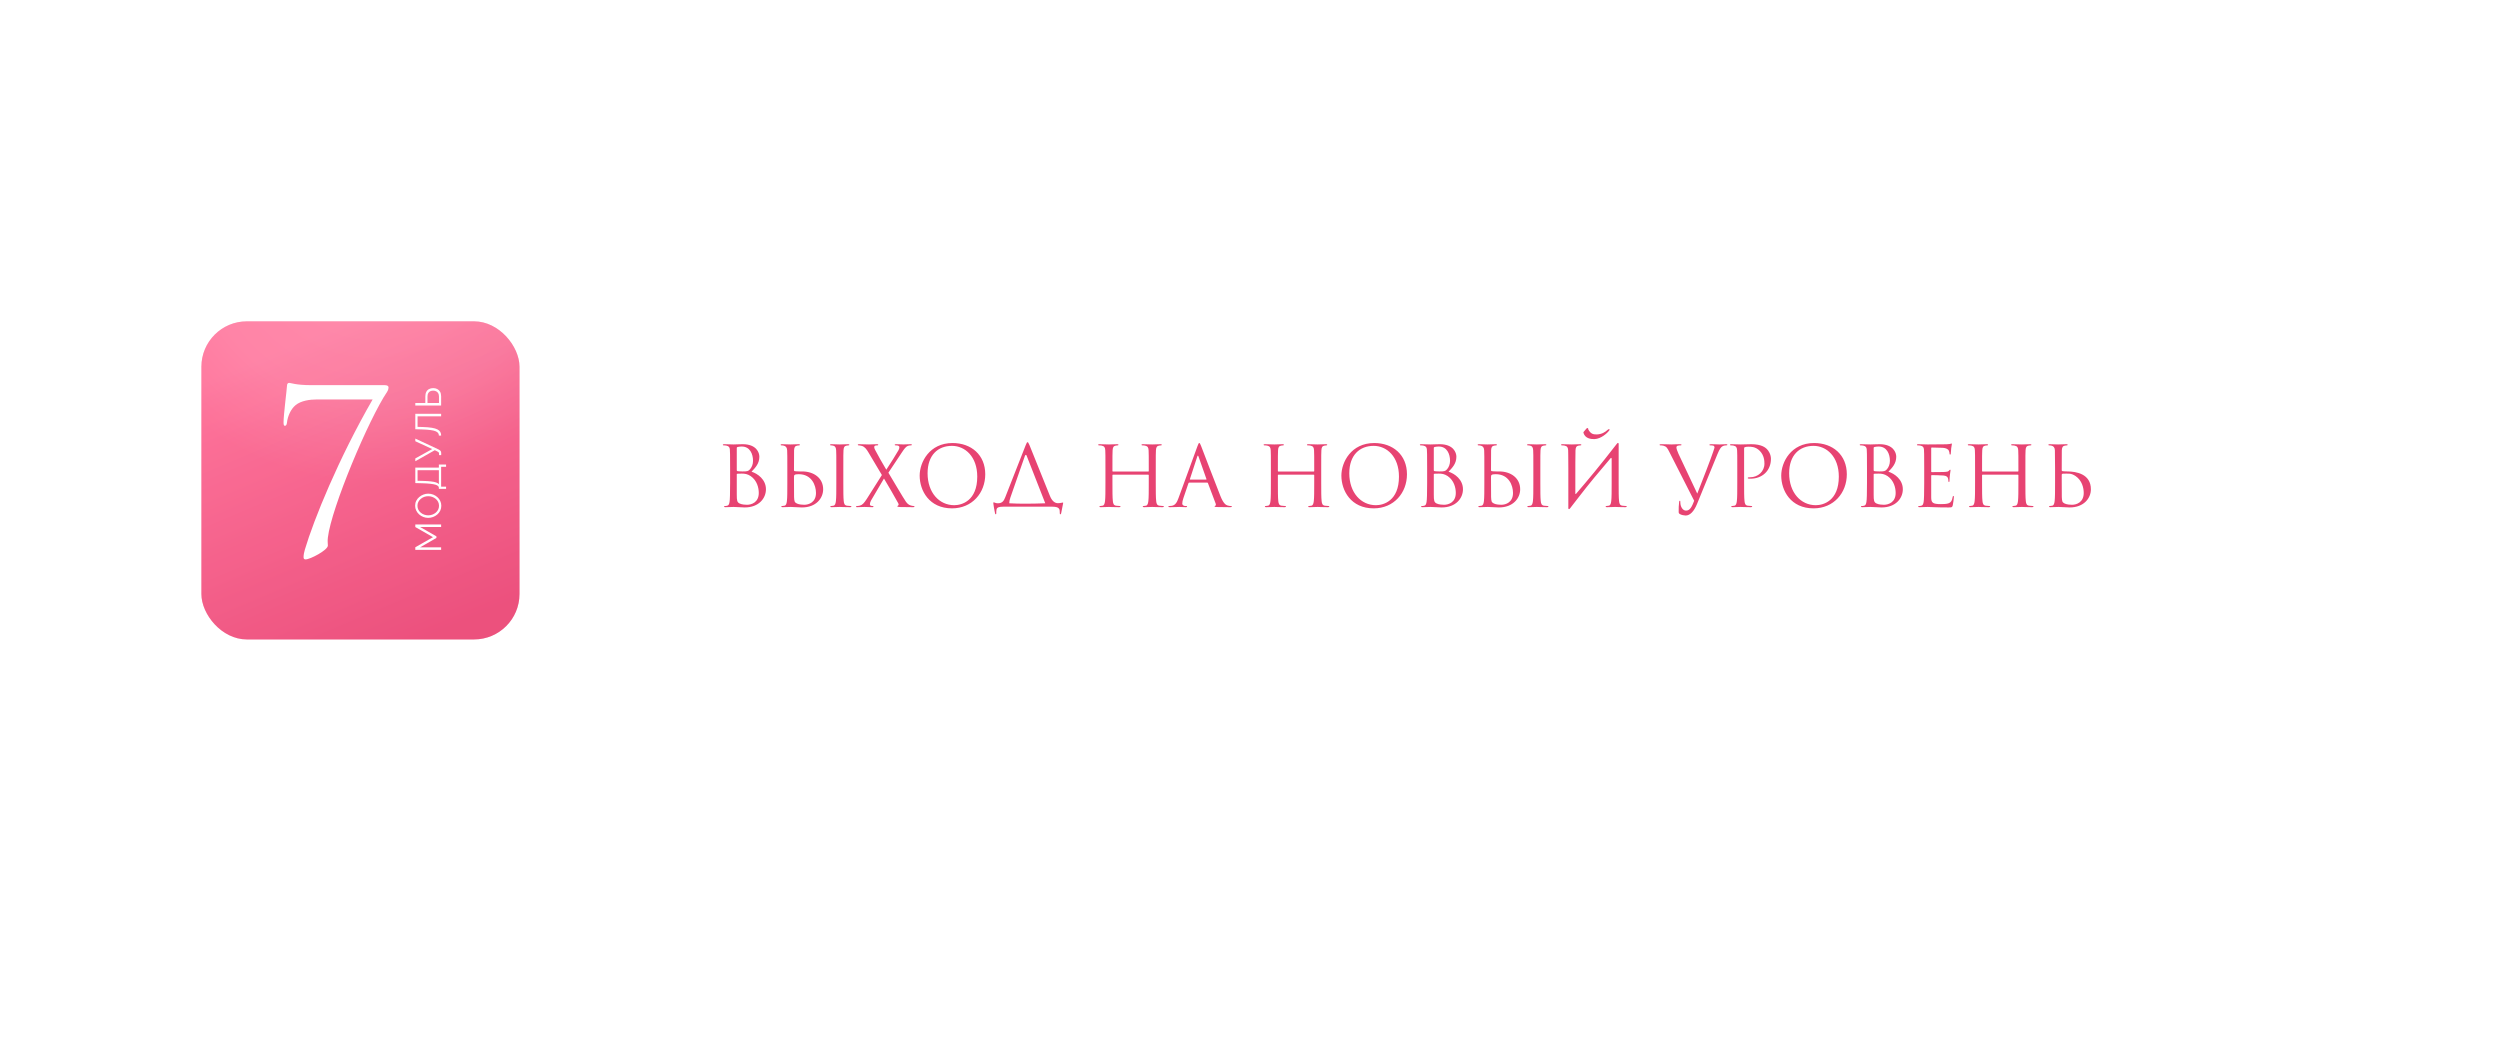 <?xml version="1.0" encoding="UTF-8"?> <svg xmlns="http://www.w3.org/2000/svg" width="360" height="152" viewBox="0 0 360 152" fill="none"> <g filter="url(#filter0_d_29_1852)"> <rect x="29" y="46" width="303" height="46" rx="6.544" fill="white"></rect> </g> <rect x="29" y="46.272" width="45.808" height="45.808" rx="6.544" fill="url(#paint0_linear_29_1852)"></rect> <rect x="29" y="46.272" width="45.808" height="45.808" rx="6.544" fill="url(#paint1_radial_29_1852)" fill-opacity="0.2"></rect> <path d="M44.759 55.46C42.632 55.46 41.847 55.133 41.65 55.133C41.454 55.133 41.323 55.264 41.323 55.591C41.323 55.918 40.832 59.746 40.832 60.794C40.832 61.153 40.865 61.317 41.029 61.317C41.192 61.317 41.29 61.153 41.323 60.859C41.421 59.943 41.879 58.896 42.566 58.34C43.352 57.685 44.66 57.522 45.609 57.522H53.658C48.718 66.094 45.184 74.83 43.908 79.117C43.81 79.411 43.712 79.902 43.712 80.229C43.712 80.458 43.81 80.556 44.006 80.556C44.66 80.556 47.213 79.215 47.213 78.56C47.213 78.2 47.147 77.971 47.213 77.415C47.703 73.162 53.102 60.335 55.753 56.409C55.916 56.147 55.949 55.918 55.949 55.787C55.949 55.591 55.785 55.46 55.36 55.46H44.759Z" fill="white"></path> <path d="M63.522 75.888H60.496L62.846 77.233V77.463L60.496 78.814H63.522V79.181H59.804V78.804L62.349 77.353L59.804 75.893V75.521H63.522V75.888ZM63.548 72.831C63.548 73.092 63.495 73.33 63.391 73.543C63.286 73.755 63.145 73.939 62.967 74.092C62.785 74.246 62.583 74.364 62.359 74.448C62.132 74.532 61.9 74.574 61.663 74.574C61.415 74.574 61.18 74.53 60.956 74.443C60.729 74.356 60.529 74.234 60.354 74.076C60.176 73.916 60.037 73.729 59.935 73.516C59.831 73.303 59.778 73.073 59.778 72.825C59.778 72.564 59.832 72.326 59.941 72.113C60.049 71.9 60.194 71.719 60.375 71.569C60.557 71.415 60.759 71.297 60.982 71.213C61.206 71.129 61.434 71.087 61.668 71.087C61.916 71.087 62.153 71.131 62.38 71.218C62.604 71.305 62.804 71.427 62.982 71.585C63.157 71.742 63.295 71.927 63.396 72.139C63.497 72.352 63.548 72.583 63.548 72.831ZM61.663 74.207C61.865 74.207 62.061 74.174 62.249 74.108C62.434 74.042 62.6 73.947 62.747 73.825C62.89 73.703 63.005 73.558 63.092 73.391C63.176 73.22 63.218 73.033 63.218 72.831C63.218 72.618 63.174 72.427 63.087 72.26C62.996 72.089 62.878 71.944 62.731 71.825C62.581 71.703 62.413 71.611 62.228 71.548C62.043 71.485 61.855 71.454 61.663 71.454C61.461 71.454 61.267 71.487 61.082 71.553C60.897 71.62 60.731 71.715 60.585 71.841C60.438 71.963 60.323 72.108 60.239 72.276C60.155 72.443 60.113 72.628 60.113 72.831C60.113 73.04 60.157 73.23 60.244 73.401C60.331 73.569 60.45 73.713 60.6 73.836C60.747 73.954 60.913 74.047 61.098 74.113C61.283 74.176 61.471 74.207 61.663 74.207ZM64.234 70.401H63.197V70.245C63.197 70.147 63.157 70.061 63.077 69.988C62.996 69.911 62.867 69.847 62.689 69.794C62.508 69.738 62.265 69.695 61.961 69.663C61.658 69.629 61.281 69.604 60.831 69.59L59.804 69.564V67.339H63.197V66.894H64.234V67.219H63.522V70.077H64.234V70.401ZM63.197 69.721V67.705H60.129V69.229L60.873 69.25C61.344 69.26 61.738 69.285 62.056 69.323C62.37 69.358 62.619 69.409 62.804 69.475C62.986 69.541 63.117 69.623 63.197 69.721ZM63.532 65.543H63.223V65.308C63.223 65.227 63.2 65.168 63.155 65.13C63.11 65.088 63.042 65.042 62.951 64.993L62.611 64.831L59.804 66.417V66.014L62.239 64.664L59.804 63.538V63.156L63.129 64.711C63.272 64.781 63.375 64.852 63.438 64.925C63.501 64.999 63.532 65.102 63.532 65.234V65.543ZM63.522 59.951H60.129V61.469L60.914 61.49C61.427 61.508 61.853 61.544 62.192 61.6C62.53 61.656 62.797 61.734 62.993 61.836C63.185 61.937 63.322 62.061 63.406 62.207C63.487 62.354 63.527 62.528 63.527 62.731H63.202C63.202 62.595 63.167 62.474 63.097 62.37C63.028 62.265 62.906 62.176 62.731 62.103C62.556 62.029 62.316 61.972 62.008 61.93C61.698 61.884 61.305 61.855 60.831 61.841L59.804 61.809V59.59H63.522V59.951ZM63.522 58.398H59.804V58.032H61.249V57.09C61.249 56.821 61.297 56.597 61.391 56.419C61.485 56.242 61.618 56.109 61.789 56.022C61.96 55.931 62.159 55.886 62.386 55.886C62.591 55.886 62.782 55.929 62.956 56.016C63.131 56.104 63.269 56.234 63.37 56.409C63.471 56.584 63.522 56.802 63.522 57.063V58.398ZM63.213 58.032V57.111C63.213 56.905 63.174 56.739 63.097 56.613C63.017 56.487 62.914 56.397 62.789 56.341C62.659 56.282 62.525 56.252 62.386 56.252C62.239 56.252 62.103 56.278 61.977 56.331C61.852 56.383 61.75 56.472 61.673 56.597C61.597 56.723 61.558 56.896 61.558 57.116V58.032H63.213Z" fill="white"></path> <path d="M108.22 67.924C108.784 67.336 109.348 66.748 109.348 65.764C109.348 65.164 108.916 63.964 106.948 63.964C106.396 63.964 105.928 64 105.64 64C105.58 64 104.824 63.964 104.284 63.964C104.152 63.964 104.092 63.988 104.092 64.06C104.092 64.108 104.14 64.132 104.188 64.132C104.296 64.132 104.5 64.144 104.596 64.168C104.992 64.252 105.064 64.432 105.1 64.72C105.124 64.924 105.136 65.428 105.136 67.444V69.556C105.136 71.02 105.112 71.992 105.052 72.304C104.98 72.652 104.92 72.76 104.728 72.82C104.62 72.856 104.476 72.868 104.368 72.868C104.296 72.868 104.272 72.904 104.272 72.94C104.272 73.012 104.332 73.036 104.464 73.036C104.824 73.036 105.58 73 105.64 73C105.736 73 106.96 73.072 107.236 73.072C109.288 73.072 110.296 71.74 110.296 70.456C110.296 69.052 109.108 68.2 108.22 67.924ZM106.096 64.492C106.096 64.42 106.132 64.384 106.24 64.36C106.432 64.312 106.684 64.3 106.816 64.3C107.992 64.3 108.436 65.368 108.436 66.364C108.436 66.856 108.256 67.288 108.004 67.576C107.752 67.864 107.584 67.888 106.912 67.888C106.468 67.888 106.252 67.852 106.18 67.84C106.12 67.816 106.096 67.792 106.096 67.708V64.492ZM106.096 68.296C106.096 68.212 106.108 68.2 106.816 68.2C107.248 68.2 107.632 68.248 108.1 68.56C109.024 69.196 109.264 70.264 109.264 70.984C109.264 72.34 108.22 72.688 107.572 72.688C107.356 72.688 106.84 72.664 106.516 72.508C106.144 72.328 106.096 72.112 106.096 71.212V68.296ZM114.346 64.852C114.37 64.432 114.466 64.228 114.79 64.168C114.934 64.144 115.006 64.132 115.09 64.132C115.138 64.132 115.186 64.108 115.186 64.06C115.186 63.988 115.126 63.964 114.994 63.964C114.634 63.964 113.878 64 113.818 64C113.758 64 113.002 63.964 112.606 63.964C112.474 63.964 112.414 63.988 112.414 64.06C112.414 64.108 112.462 64.132 112.51 64.132C112.594 64.132 112.75 64.144 112.882 64.18C113.146 64.24 113.338 64.444 113.35 64.852C113.374 65.608 113.374 65.572 113.374 67.444V69.556C113.374 70.708 113.374 71.656 113.314 72.16C113.266 72.508 113.206 72.772 112.966 72.82C112.858 72.844 112.714 72.868 112.606 72.868C112.534 72.868 112.51 72.904 112.51 72.94C112.51 73.012 112.57 73.036 112.702 73.036C113.062 73.036 113.818 73 113.878 73C113.974 73 115.198 73.072 115.474 73.072C117.526 73.072 118.534 71.74 118.534 70.456C118.534 68.824 117.166 67.888 115.534 67.888H115.15C114.706 67.888 114.49 67.852 114.418 67.84C114.358 67.816 114.334 67.792 114.334 67.708L114.346 64.852ZM114.334 68.704C114.322 68.392 114.406 68.284 115.018 68.284C116.89 68.284 117.502 69.892 117.502 70.984C117.502 72.34 116.458 72.688 115.81 72.688C115.594 72.688 115.078 72.664 114.754 72.508C114.382 72.328 114.382 72.16 114.346 71.572C114.334 71.392 114.334 69.904 114.334 68.98V68.704ZM121.438 67.444C121.438 65.572 121.438 65.236 121.462 64.852C121.486 64.432 121.582 64.228 121.906 64.168C122.05 64.144 122.122 64.132 122.206 64.132C122.254 64.132 122.302 64.108 122.302 64.06C122.302 63.988 122.242 63.964 122.11 63.964C121.75 63.964 120.994 64 120.934 64C120.874 64 120.118 63.964 119.722 63.964C119.59 63.964 119.53 63.988 119.53 64.06C119.53 64.108 119.578 64.132 119.626 64.132C119.71 64.132 119.866 64.144 119.998 64.18C120.262 64.24 120.382 64.444 120.406 64.852C120.43 65.236 120.43 65.572 120.43 67.444V69.556C120.43 70.708 120.43 71.656 120.37 72.16C120.322 72.508 120.262 72.772 120.022 72.82C119.914 72.844 119.77 72.868 119.662 72.868C119.59 72.868 119.566 72.904 119.566 72.94C119.566 73.012 119.626 73.036 119.758 73.036C120.118 73.036 120.874 73 120.934 73C120.994 73 121.75 73.036 122.41 73.036C122.542 73.036 122.602 73 122.602 72.94C122.602 72.904 122.578 72.868 122.506 72.868C122.398 72.868 122.134 72.844 121.966 72.82C121.606 72.772 121.534 72.508 121.498 72.16C121.438 71.656 121.438 70.708 121.438 69.556V67.444ZM124.82 71.836C124.424 72.448 124.184 72.712 123.824 72.808C123.644 72.856 123.464 72.868 123.368 72.868C123.308 72.868 123.272 72.904 123.272 72.952C123.272 73 123.296 73.036 123.392 73.036C123.788 73.036 124.376 73 124.484 73C124.592 73 125.348 73.036 125.636 73.036C125.72 73.036 125.78 73.012 125.78 72.952C125.78 72.904 125.744 72.868 125.684 72.868C125.624 72.868 125.528 72.856 125.456 72.844C125.348 72.82 125.264 72.736 125.264 72.616C125.264 72.496 125.312 72.28 125.42 72.088L127.292 68.908C128.012 70.12 128.708 71.308 129.356 72.484C129.464 72.676 129.356 72.796 129.296 72.82C129.248 72.832 129.224 72.868 129.224 72.916C129.224 72.976 129.284 72.988 129.596 73.012C130.208 73.024 130.784 73.036 131.516 73.036C131.624 73.036 131.684 73 131.684 72.94C131.684 72.892 131.648 72.868 131.588 72.868C131.516 72.868 131.336 72.844 131.168 72.796C130.82 72.688 130.652 72.508 130.46 72.256C130.208 71.932 128.156 68.44 127.928 68.068L129.86 65.164C130.208 64.648 130.436 64.3 130.784 64.192C130.916 64.144 131.096 64.132 131.18 64.132C131.264 64.132 131.312 64.096 131.312 64.048C131.312 64 131.252 63.964 131.12 63.964C130.712 63.964 130.22 64 130.112 64C130.004 64 129.5 63.964 129.044 63.964C128.9 63.964 128.84 64 128.84 64.048C128.84 64.108 128.876 64.132 128.948 64.132C129.02 64.132 129.188 64.132 129.308 64.168C129.428 64.204 129.512 64.3 129.512 64.384C129.512 64.528 129.476 64.636 129.392 64.816C129.272 65.068 127.988 67.12 127.628 67.636C127.004 66.604 126.512 65.716 126.008 64.768C125.936 64.636 125.888 64.492 125.888 64.372C125.888 64.288 125.924 64.204 126.032 64.168C126.128 64.132 126.284 64.132 126.356 64.132C126.428 64.132 126.464 64.108 126.464 64.048C126.464 63.988 126.428 63.964 126.26 63.964C125.852 63.964 125.24 64 125.132 64C125.036 64 124.064 63.964 123.728 63.964C123.572 63.964 123.524 63.988 123.524 64.048C123.524 64.096 123.56 64.132 123.632 64.132C123.704 64.132 123.944 64.156 124.136 64.216C124.544 64.36 124.796 64.708 125.072 65.176L126.992 68.404L124.82 71.836ZM132.432 68.488C132.432 70.648 133.8 73.204 137.088 73.204C139.98 73.204 141.876 70.984 141.876 68.296C141.876 65.5 139.86 63.796 137.16 63.796C133.848 63.796 132.432 66.544 132.432 68.488ZM133.572 68.152C133.572 65.524 135.072 64.204 137.076 64.204C138.972 64.204 140.724 65.752 140.724 68.632C140.724 72.124 138.492 72.748 137.412 72.748C135.252 72.748 133.572 70.948 133.572 68.152ZM145.333 72.472C145.333 72.232 145.381 71.968 145.501 71.632L147.589 65.644C147.625 65.548 147.673 65.5 147.733 65.5C147.769 65.5 147.805 65.536 147.841 65.632L150.517 72.472C149.605 72.508 148.549 72.532 147.685 72.532C146.989 72.532 146.005 72.52 145.333 72.472ZM147.961 63.676C147.889 63.676 147.841 63.76 147.685 64.144L144.745 71.632C144.541 72.16 144.301 72.472 143.689 72.472C143.353 72.472 143.173 72.328 143.077 72.328C143.053 72.328 143.041 72.376 143.041 72.508C143.041 72.592 143.221 73.696 143.293 73.948C143.317 74.02 143.353 74.056 143.389 74.056C143.437 74.056 143.461 74.032 143.461 73.936C143.461 73.636 143.461 73.528 143.509 73.336C143.581 73.048 143.905 72.964 144.469 72.964H151.561C152.557 72.964 152.605 73.348 152.605 73.72V73.852C152.605 74.02 152.629 74.056 152.689 74.056C152.761 74.056 152.785 74.008 152.809 73.9C152.833 73.768 153.097 72.484 153.097 72.436C153.097 72.388 153.085 72.364 153.049 72.364C152.977 72.364 152.677 72.46 152.341 72.46C151.825 72.46 151.441 72.052 151.177 71.38L148.249 64.108C148.093 63.736 148.033 63.676 147.961 63.676ZM166.431 67.444C166.431 65.572 166.431 65.236 166.455 64.852C166.479 64.432 166.575 64.228 166.899 64.168C167.043 64.144 167.115 64.132 167.199 64.132C167.247 64.132 167.295 64.108 167.295 64.06C167.295 63.988 167.235 63.964 167.103 63.964C166.743 63.964 165.987 64 165.927 64C165.867 64 165.111 63.964 164.571 63.964C164.439 63.964 164.379 63.988 164.379 64.06C164.379 64.108 164.427 64.132 164.475 64.132C164.583 64.132 164.787 64.144 164.883 64.168C165.279 64.252 165.375 64.444 165.399 64.852C165.423 65.236 165.423 65.704 165.423 67.576V67.828C165.423 67.888 165.387 67.9 165.351 67.9H160.263C160.227 67.9 160.191 67.888 160.191 67.828V67.576C160.191 65.704 160.191 65.236 160.215 64.852C160.239 64.432 160.335 64.228 160.659 64.168C160.803 64.144 160.875 64.132 160.959 64.132C161.007 64.132 161.055 64.108 161.055 64.06C161.055 63.988 160.995 63.964 160.863 63.964C160.503 63.964 159.747 64 159.687 64C159.627 64 158.871 63.964 158.331 63.964C158.199 63.964 158.139 63.988 158.139 64.06C158.139 64.108 158.187 64.132 158.235 64.132C158.343 64.132 158.547 64.144 158.643 64.168C159.039 64.252 159.135 64.444 159.159 64.852C159.183 65.236 159.183 65.572 159.183 67.444V69.556C159.183 70.708 159.183 71.656 159.123 72.16C159.075 72.508 159.015 72.772 158.775 72.82C158.667 72.844 158.523 72.868 158.415 72.868C158.343 72.868 158.319 72.904 158.319 72.94C158.319 73.012 158.379 73.036 158.511 73.036C158.871 73.036 159.627 73 159.687 73C159.747 73 160.503 73.036 161.163 73.036C161.295 73.036 161.355 73 161.355 72.94C161.355 72.904 161.331 72.868 161.259 72.868C161.151 72.868 160.887 72.844 160.719 72.82C160.359 72.772 160.287 72.508 160.251 72.16C160.191 71.656 160.191 70.708 160.191 69.556V68.428C160.191 68.368 160.227 68.356 160.263 68.356H165.351C165.387 68.356 165.423 68.38 165.423 68.428V69.556C165.423 70.708 165.423 71.656 165.363 72.16C165.315 72.508 165.255 72.772 165.015 72.82C164.907 72.844 164.763 72.868 164.655 72.868C164.583 72.868 164.559 72.904 164.559 72.94C164.559 73.012 164.619 73.036 164.751 73.036C165.111 73.036 165.867 73 165.927 73C165.987 73 166.743 73.036 167.403 73.036C167.535 73.036 167.595 73 167.595 72.94C167.595 72.904 167.571 72.868 167.499 72.868C167.391 72.868 167.127 72.844 166.959 72.82C166.599 72.772 166.527 72.508 166.491 72.16C166.431 71.656 166.431 70.708 166.431 69.556V67.444ZM172.694 63.796C172.622 63.796 172.574 63.868 172.43 64.264L169.706 71.716C169.49 72.316 169.25 72.772 168.698 72.844C168.602 72.856 168.434 72.868 168.35 72.868C168.29 72.868 168.242 72.892 168.242 72.94C168.242 73.012 168.314 73.036 168.47 73.036C169.034 73.036 169.694 73 169.826 73C169.958 73 170.474 73.036 170.762 73.036C170.87 73.036 170.942 73.012 170.942 72.94C170.942 72.892 170.906 72.868 170.822 72.868H170.702C170.498 72.868 170.246 72.76 170.246 72.52C170.246 72.304 170.306 72.016 170.414 71.716L171.134 69.592C171.158 69.532 171.194 69.496 171.254 69.496H173.834C173.894 69.496 173.918 69.52 173.942 69.568L175.058 72.52C175.082 72.568 175.082 72.64 175.082 72.676C175.082 72.784 175.01 72.844 174.986 72.844C174.95 72.844 174.902 72.88 174.902 72.928C174.902 73 175.034 73 175.262 73.012C176.09 73.036 176.966 73.036 177.146 73.036C177.278 73.036 177.386 73.012 177.386 72.94C177.386 72.88 177.338 72.868 177.266 72.868C177.146 72.868 176.966 72.856 176.786 72.796C176.534 72.724 176.186 72.532 175.754 71.464C175.022 69.64 173.138 64.684 172.958 64.228C172.814 63.856 172.766 63.796 172.694 63.796ZM171.386 69.064C171.35 69.064 171.326 69.04 171.35 68.98L172.406 65.74C172.43 65.656 172.466 65.608 172.49 65.608C172.526 65.608 172.55 65.644 172.586 65.74L173.726 68.98C173.738 69.028 173.738 69.064 173.678 69.064H171.386ZM190.255 67.444C190.255 65.572 190.255 65.236 190.279 64.852C190.303 64.432 190.399 64.228 190.723 64.168C190.867 64.144 190.939 64.132 191.023 64.132C191.071 64.132 191.119 64.108 191.119 64.06C191.119 63.988 191.059 63.964 190.927 63.964C190.567 63.964 189.811 64 189.751 64C189.691 64 188.935 63.964 188.395 63.964C188.263 63.964 188.203 63.988 188.203 64.06C188.203 64.108 188.251 64.132 188.299 64.132C188.407 64.132 188.611 64.144 188.707 64.168C189.103 64.252 189.199 64.444 189.223 64.852C189.247 65.236 189.247 65.704 189.247 67.576V67.828C189.247 67.888 189.211 67.9 189.175 67.9H184.087C184.051 67.9 184.015 67.888 184.015 67.828V67.576C184.015 65.704 184.015 65.236 184.039 64.852C184.063 64.432 184.159 64.228 184.483 64.168C184.627 64.144 184.699 64.132 184.783 64.132C184.831 64.132 184.879 64.108 184.879 64.06C184.879 63.988 184.819 63.964 184.687 63.964C184.327 63.964 183.571 64 183.511 64C183.451 64 182.695 63.964 182.155 63.964C182.023 63.964 181.963 63.988 181.963 64.06C181.963 64.108 182.011 64.132 182.059 64.132C182.167 64.132 182.371 64.144 182.467 64.168C182.863 64.252 182.959 64.444 182.983 64.852C183.007 65.236 183.007 65.572 183.007 67.444V69.556C183.007 70.708 183.007 71.656 182.947 72.16C182.899 72.508 182.839 72.772 182.599 72.82C182.491 72.844 182.347 72.868 182.239 72.868C182.167 72.868 182.143 72.904 182.143 72.94C182.143 73.012 182.203 73.036 182.335 73.036C182.695 73.036 183.451 73 183.511 73C183.571 73 184.327 73.036 184.987 73.036C185.119 73.036 185.179 73 185.179 72.94C185.179 72.904 185.155 72.868 185.083 72.868C184.975 72.868 184.711 72.844 184.543 72.82C184.183 72.772 184.111 72.508 184.075 72.16C184.015 71.656 184.015 70.708 184.015 69.556V68.428C184.015 68.368 184.051 68.356 184.087 68.356H189.175C189.211 68.356 189.247 68.38 189.247 68.428V69.556C189.247 70.708 189.247 71.656 189.187 72.16C189.139 72.508 189.079 72.772 188.839 72.82C188.731 72.844 188.587 72.868 188.479 72.868C188.407 72.868 188.383 72.904 188.383 72.94C188.383 73.012 188.443 73.036 188.575 73.036C188.935 73.036 189.691 73 189.751 73C189.811 73 190.567 73.036 191.227 73.036C191.359 73.036 191.419 73 191.419 72.94C191.419 72.904 191.395 72.868 191.323 72.868C191.215 72.868 190.951 72.844 190.783 72.82C190.423 72.772 190.351 72.508 190.315 72.16C190.255 71.656 190.255 70.708 190.255 69.556V67.444ZM193.159 68.488C193.159 70.648 194.527 73.204 197.815 73.204C200.707 73.204 202.603 70.984 202.603 68.296C202.603 65.5 200.587 63.796 197.887 63.796C194.575 63.796 193.159 66.544 193.159 68.488ZM194.299 68.152C194.299 65.524 195.799 64.204 197.803 64.204C199.699 64.204 201.451 65.752 201.451 68.632C201.451 72.124 199.219 72.748 198.139 72.748C195.979 72.748 194.299 70.948 194.299 68.152ZM208.591 67.924C209.155 67.336 209.719 66.748 209.719 65.764C209.719 65.164 209.287 63.964 207.319 63.964C206.767 63.964 206.299 64 206.011 64C205.951 64 205.195 63.964 204.655 63.964C204.523 63.964 204.463 63.988 204.463 64.06C204.463 64.108 204.511 64.132 204.559 64.132C204.667 64.132 204.871 64.144 204.967 64.168C205.363 64.252 205.435 64.432 205.471 64.72C205.495 64.924 205.507 65.428 205.507 67.444V69.556C205.507 71.02 205.483 71.992 205.423 72.304C205.351 72.652 205.291 72.76 205.099 72.82C204.991 72.856 204.847 72.868 204.739 72.868C204.667 72.868 204.643 72.904 204.643 72.94C204.643 73.012 204.703 73.036 204.835 73.036C205.195 73.036 205.951 73 206.011 73C206.107 73 207.331 73.072 207.607 73.072C209.659 73.072 210.667 71.74 210.667 70.456C210.667 69.052 209.479 68.2 208.591 67.924ZM206.467 64.492C206.467 64.42 206.503 64.384 206.611 64.36C206.803 64.312 207.055 64.3 207.187 64.3C208.363 64.3 208.807 65.368 208.807 66.364C208.807 66.856 208.627 67.288 208.375 67.576C208.123 67.864 207.955 67.888 207.283 67.888C206.839 67.888 206.623 67.852 206.551 67.84C206.491 67.816 206.467 67.792 206.467 67.708V64.492ZM206.467 68.296C206.467 68.212 206.479 68.2 207.187 68.2C207.619 68.2 208.003 68.248 208.471 68.56C209.395 69.196 209.635 70.264 209.635 70.984C209.635 72.34 208.591 72.688 207.943 72.688C207.727 72.688 207.211 72.664 206.887 72.508C206.515 72.328 206.467 72.112 206.467 71.212V68.296ZM214.717 64.852C214.741 64.432 214.837 64.228 215.161 64.168C215.305 64.144 215.377 64.132 215.461 64.132C215.509 64.132 215.557 64.108 215.557 64.06C215.557 63.988 215.497 63.964 215.365 63.964C215.005 63.964 214.249 64 214.189 64C214.129 64 213.373 63.964 212.977 63.964C212.845 63.964 212.785 63.988 212.785 64.06C212.785 64.108 212.833 64.132 212.881 64.132C212.965 64.132 213.121 64.144 213.253 64.18C213.517 64.24 213.709 64.444 213.721 64.852C213.745 65.608 213.745 65.572 213.745 67.444V69.556C213.745 70.708 213.745 71.656 213.685 72.16C213.637 72.508 213.577 72.772 213.337 72.82C213.229 72.844 213.085 72.868 212.977 72.868C212.905 72.868 212.881 72.904 212.881 72.94C212.881 73.012 212.941 73.036 213.073 73.036C213.433 73.036 214.189 73 214.249 73C214.345 73 215.569 73.072 215.845 73.072C217.897 73.072 218.905 71.74 218.905 70.456C218.905 68.824 217.537 67.888 215.905 67.888H215.521C215.077 67.888 214.861 67.852 214.789 67.84C214.729 67.816 214.705 67.792 214.705 67.708L214.717 64.852ZM214.705 68.704C214.693 68.392 214.777 68.284 215.389 68.284C217.261 68.284 217.873 69.892 217.873 70.984C217.873 72.34 216.829 72.688 216.181 72.688C215.965 72.688 215.449 72.664 215.125 72.508C214.753 72.328 214.753 72.16 214.717 71.572C214.705 71.392 214.705 69.904 214.705 68.98V68.704ZM221.809 67.444C221.809 65.572 221.809 65.236 221.833 64.852C221.857 64.432 221.953 64.228 222.277 64.168C222.421 64.144 222.493 64.132 222.577 64.132C222.625 64.132 222.673 64.108 222.673 64.06C222.673 63.988 222.613 63.964 222.481 63.964C222.121 63.964 221.365 64 221.305 64C221.245 64 220.489 63.964 220.093 63.964C219.961 63.964 219.901 63.988 219.901 64.06C219.901 64.108 219.949 64.132 219.997 64.132C220.081 64.132 220.237 64.144 220.369 64.18C220.633 64.24 220.753 64.444 220.777 64.852C220.801 65.236 220.801 65.572 220.801 67.444V69.556C220.801 70.708 220.801 71.656 220.741 72.16C220.693 72.508 220.633 72.772 220.393 72.82C220.285 72.844 220.141 72.868 220.033 72.868C219.961 72.868 219.937 72.904 219.937 72.94C219.937 73.012 219.997 73.036 220.129 73.036C220.489 73.036 221.245 73 221.305 73C221.365 73 222.121 73.036 222.781 73.036C222.913 73.036 222.973 73 222.973 72.94C222.973 72.904 222.949 72.868 222.877 72.868C222.769 72.868 222.505 72.844 222.337 72.82C221.977 72.772 221.905 72.508 221.869 72.16C221.809 71.656 221.809 70.708 221.809 69.556V67.444ZM225.839 72.964C225.779 73.36 225.971 73.408 226.127 73.156L226.271 72.964C226.631 72.508 226.955 72.076 227.267 71.68C228.755 69.736 230.327 67.852 231.911 66.004C232.019 65.872 232.079 65.944 232.079 66.088V69.556C232.079 70.708 232.079 71.656 232.019 72.16C231.971 72.508 231.911 72.772 231.671 72.82C231.563 72.844 231.419 72.868 231.311 72.868C231.239 72.868 231.215 72.904 231.215 72.94C231.215 73.012 231.275 73.036 231.407 73.036C231.767 73.036 232.523 73 232.583 73C232.643 73 233.399 73.036 234.059 73.036C234.191 73.036 234.251 73 234.251 72.94C234.251 72.904 234.227 72.868 234.155 72.868C234.047 72.868 233.783 72.844 233.615 72.82C233.255 72.772 233.183 72.508 233.147 72.16C233.087 71.656 233.087 70.708 233.087 69.556V67.444C233.087 65.836 233.087 65.236 233.087 64.132C233.147 63.736 232.955 63.688 232.799 63.94C230.339 67.12 228.659 69.124 226.955 71.104C226.907 71.164 226.847 71.152 226.847 71.056C226.847 67.096 226.847 65.236 226.871 64.852C226.895 64.432 226.991 64.228 227.315 64.168C227.459 64.144 227.531 64.132 227.615 64.132C227.663 64.132 227.711 64.108 227.711 64.06C227.711 63.988 227.651 63.964 227.519 63.964C227.159 63.964 226.403 64 226.343 64C226.283 64 225.527 63.964 224.987 63.964C224.855 63.964 224.795 63.988 224.795 64.06C224.795 64.108 224.843 64.132 224.891 64.132C224.999 64.132 225.203 64.144 225.299 64.168C225.695 64.252 225.791 64.444 225.815 64.852C225.839 65.236 225.815 65.572 225.839 67.444V72.964ZM228.047 62.188C228.011 62.224 227.999 62.284 228.023 62.344C228.263 63.136 229.067 63.244 229.607 63.232C230.555 63.196 231.467 62.356 231.719 61.996C231.755 61.948 231.779 61.912 231.779 61.864C231.767 61.816 231.743 61.792 231.695 61.792C231.659 61.792 231.575 61.828 231.479 61.912C231.155 62.212 230.663 62.536 229.943 62.56C229.379 62.572 229.043 62.452 228.707 61.828C228.683 61.804 228.719 61.708 228.683 61.672C228.647 61.648 228.599 61.636 228.587 61.636C228.551 61.636 228.491 61.672 228.443 61.72L228.047 62.188ZM243.961 72.112C243.637 72.952 243.373 73.528 242.785 73.528C242.317 73.528 241.969 72.976 241.969 72.34C241.969 72.16 241.969 72.112 241.885 72.112C241.861 72.112 241.825 72.112 241.801 72.232C241.741 72.616 241.717 73.324 241.729 73.732C241.729 73.876 241.789 73.96 241.909 74.032C242.137 74.164 242.545 74.236 242.737 74.236C243.373 74.236 243.949 73.612 244.369 72.58L247.309 65.404C247.645 64.576 247.849 64.384 248.017 64.276C248.245 64.132 248.509 64.132 248.593 64.132C248.689 64.132 248.737 64.108 248.737 64.048C248.749 63.988 248.677 63.964 248.545 63.964C248.197 63.964 247.681 64 247.609 64C247.465 64 246.913 63.964 246.433 63.964C246.241 63.964 246.169 63.988 246.157 64.06C246.157 64.12 246.217 64.132 246.289 64.132C246.421 64.132 246.601 64.132 246.745 64.18C246.865 64.24 246.889 64.36 246.889 64.456L246.709 65.02C246.397 65.968 245.077 69.4 244.405 71.08L241.705 65.356C241.513 64.948 241.405 64.576 241.405 64.432C241.405 64.348 241.429 64.252 241.561 64.192C241.669 64.144 241.885 64.132 242.017 64.132C242.101 64.132 242.137 64.108 242.137 64.048C242.137 63.988 242.029 63.964 241.813 63.964C241.357 63.964 240.817 64 240.697 64C240.553 64 239.869 63.964 239.293 63.964C239.101 63.964 238.981 63.976 238.981 64.048C238.981 64.096 239.005 64.132 239.077 64.132C239.149 64.132 239.353 64.132 239.533 64.18C239.953 64.3 240.073 64.456 240.397 65.104L243.961 72.112ZM250.167 69.556C250.167 70.708 250.167 71.656 250.107 72.16C250.059 72.508 249.999 72.772 249.759 72.82C249.651 72.844 249.507 72.868 249.399 72.868C249.327 72.868 249.303 72.904 249.303 72.94C249.303 73.012 249.363 73.036 249.495 73.036C249.855 73.036 250.611 73 250.647 73C250.707 73 251.463 73.036 252.123 73.036C252.255 73.036 252.315 73 252.315 72.94C252.315 72.904 252.291 72.868 252.219 72.868C252.111 72.868 251.847 72.844 251.679 72.82C251.319 72.772 251.247 72.508 251.211 72.16C251.151 71.656 251.151 70.708 251.151 69.556V64.624C251.151 64.504 251.175 64.42 251.247 64.396C251.355 64.348 251.559 64.324 251.763 64.324C252.039 64.324 252.771 64.276 253.407 64.924C254.043 65.572 254.079 66.376 254.079 66.772C254.079 67.876 253.167 68.728 252.003 68.728C251.751 68.728 251.679 68.74 251.679 68.836C251.679 68.896 251.751 68.92 251.811 68.92C251.871 68.932 252.003 68.932 252.063 68.932C253.767 68.932 255.015 67.78 255.015 66.076C255.015 65.44 254.679 64.9 254.415 64.648C254.223 64.468 253.683 63.964 252.183 63.964C251.631 63.964 250.935 64 250.671 64C250.575 64 249.855 63.964 249.315 63.964C249.183 63.964 249.123 63.988 249.123 64.06C249.123 64.108 249.171 64.132 249.219 64.132C249.327 64.132 249.531 64.144 249.627 64.168C250.023 64.252 250.119 64.444 250.143 64.852C250.167 65.236 250.167 65.572 250.167 67.444V69.556ZM256.498 68.488C256.498 70.648 257.866 73.204 261.154 73.204C264.046 73.204 265.942 70.984 265.942 68.296C265.942 65.5 263.926 63.796 261.226 63.796C257.914 63.796 256.498 66.544 256.498 68.488ZM257.638 68.152C257.638 65.524 259.138 64.204 261.142 64.204C263.038 64.204 264.79 65.752 264.79 68.632C264.79 72.124 262.558 72.748 261.478 72.748C259.318 72.748 257.638 70.948 257.638 68.152ZM271.931 67.924C272.495 67.336 273.059 66.748 273.059 65.764C273.059 65.164 272.627 63.964 270.659 63.964C270.107 63.964 269.639 64 269.351 64C269.291 64 268.535 63.964 267.995 63.964C267.863 63.964 267.803 63.988 267.803 64.06C267.803 64.108 267.851 64.132 267.899 64.132C268.007 64.132 268.211 64.144 268.307 64.168C268.703 64.252 268.775 64.432 268.811 64.72C268.835 64.924 268.847 65.428 268.847 67.444V69.556C268.847 71.02 268.823 71.992 268.763 72.304C268.691 72.652 268.631 72.76 268.439 72.82C268.331 72.856 268.187 72.868 268.079 72.868C268.007 72.868 267.983 72.904 267.983 72.94C267.983 73.012 268.043 73.036 268.175 73.036C268.535 73.036 269.291 73 269.351 73C269.447 73 270.671 73.072 270.947 73.072C272.999 73.072 274.007 71.74 274.007 70.456C274.007 69.052 272.819 68.2 271.931 67.924ZM269.807 64.492C269.807 64.42 269.843 64.384 269.951 64.36C270.143 64.312 270.395 64.3 270.527 64.3C271.703 64.3 272.147 65.368 272.147 66.364C272.147 66.856 271.967 67.288 271.715 67.576C271.463 67.864 271.295 67.888 270.623 67.888C270.179 67.888 269.963 67.852 269.891 67.84C269.831 67.816 269.807 67.792 269.807 67.708V64.492ZM269.807 68.296C269.807 68.212 269.819 68.2 270.527 68.2C270.959 68.2 271.343 68.248 271.811 68.56C272.735 69.196 272.975 70.264 272.975 70.984C272.975 72.34 271.931 72.688 271.283 72.688C271.067 72.688 270.551 72.664 270.227 72.508C269.855 72.328 269.807 72.112 269.807 71.212V68.296ZM278.093 64.552C278.093 64.468 278.117 64.444 278.165 64.444C278.405 64.444 279.485 64.48 279.557 64.48C280.265 64.48 280.553 64.72 280.625 64.876C280.697 65.032 280.733 65.236 280.733 65.332C280.733 65.416 280.757 65.464 280.817 65.464C280.877 65.464 280.901 65.404 280.913 65.344C280.937 65.2 280.961 64.672 280.973 64.552C281.009 64.216 281.069 64.072 281.069 63.988C281.069 63.928 281.045 63.856 280.997 63.856C280.949 63.856 280.901 63.904 280.829 63.928C280.781 63.94 280.493 63.964 280.301 63.976C280.109 63.988 278.885 64 277.589 64C277.529 64 276.773 63.964 276.233 63.964C276.101 63.964 276.041 63.988 276.041 64.06C276.041 64.108 276.089 64.132 276.137 64.132C276.245 64.132 276.449 64.144 276.545 64.168C276.941 64.252 277.013 64.432 277.049 64.72C277.073 64.924 277.085 65.428 277.085 67.444V69.556C277.085 71.02 277.061 71.992 277.001 72.304C276.929 72.652 276.869 72.76 276.677 72.82C276.569 72.856 276.425 72.868 276.317 72.868C276.245 72.868 276.221 72.904 276.221 72.94C276.221 73.012 276.281 73.036 276.413 73.036C276.677 73.036 277.277 73 277.589 73C277.937 73 278.741 73.072 280.553 73.072C281.021 73.072 281.117 73.072 281.201 72.76C281.261 72.508 281.357 71.692 281.357 71.596C281.357 71.512 281.357 71.416 281.285 71.416C281.225 71.416 281.201 71.464 281.177 71.596C281.093 72.088 280.949 72.328 280.637 72.46C280.325 72.592 279.797 72.592 279.485 72.592C278.309 72.592 278.093 72.4 278.093 71.608V68.5C278.093 68.452 278.117 68.416 278.177 68.416C278.381 68.416 279.569 68.44 279.893 68.476C280.361 68.524 280.469 68.728 280.517 68.896C280.565 69.052 280.565 69.172 280.565 69.292C280.565 69.352 280.589 69.4 280.649 69.4C280.721 69.4 280.733 69.304 280.733 69.172C280.733 68.584 280.877 67.78 280.877 67.732C280.877 67.66 280.853 67.636 280.817 67.636C280.769 67.636 280.721 67.696 280.637 67.792C280.529 67.912 280.361 67.936 280.073 67.96C279.797 67.984 278.321 67.984 278.165 67.984C278.105 67.984 278.093 67.948 278.093 67.864V64.552ZM291.657 67.444C291.657 65.572 291.657 65.236 291.681 64.852C291.705 64.432 291.801 64.228 292.125 64.168C292.269 64.144 292.341 64.132 292.425 64.132C292.473 64.132 292.521 64.108 292.521 64.06C292.521 63.988 292.461 63.964 292.329 63.964C291.969 63.964 291.213 64 291.153 64C291.093 64 290.337 63.964 289.797 63.964C289.665 63.964 289.605 63.988 289.605 64.06C289.605 64.108 289.653 64.132 289.701 64.132C289.809 64.132 290.013 64.144 290.109 64.168C290.505 64.252 290.601 64.444 290.625 64.852C290.649 65.236 290.649 65.704 290.649 67.576V67.828C290.649 67.888 290.613 67.9 290.577 67.9H285.489C285.453 67.9 285.417 67.888 285.417 67.828V67.576C285.417 65.704 285.417 65.236 285.441 64.852C285.465 64.432 285.561 64.228 285.885 64.168C286.029 64.144 286.101 64.132 286.185 64.132C286.233 64.132 286.281 64.108 286.281 64.06C286.281 63.988 286.221 63.964 286.089 63.964C285.729 63.964 284.973 64 284.913 64C284.853 64 284.097 63.964 283.557 63.964C283.425 63.964 283.365 63.988 283.365 64.06C283.365 64.108 283.413 64.132 283.461 64.132C283.569 64.132 283.773 64.144 283.869 64.168C284.265 64.252 284.361 64.444 284.385 64.852C284.409 65.236 284.409 65.572 284.409 67.444V69.556C284.409 70.708 284.409 71.656 284.349 72.16C284.301 72.508 284.241 72.772 284.001 72.82C283.893 72.844 283.749 72.868 283.641 72.868C283.569 72.868 283.545 72.904 283.545 72.94C283.545 73.012 283.605 73.036 283.737 73.036C284.097 73.036 284.853 73 284.913 73C284.973 73 285.729 73.036 286.389 73.036C286.521 73.036 286.581 73 286.581 72.94C286.581 72.904 286.557 72.868 286.485 72.868C286.377 72.868 286.113 72.844 285.945 72.82C285.585 72.772 285.513 72.508 285.477 72.16C285.417 71.656 285.417 70.708 285.417 69.556V68.428C285.417 68.368 285.453 68.356 285.489 68.356H290.577C290.613 68.356 290.649 68.38 290.649 68.428V69.556C290.649 70.708 290.649 71.656 290.589 72.16C290.541 72.508 290.481 72.772 290.241 72.82C290.133 72.844 289.989 72.868 289.881 72.868C289.809 72.868 289.785 72.904 289.785 72.94C289.785 73.012 289.845 73.036 289.977 73.036C290.337 73.036 291.093 73 291.153 73C291.213 73 291.969 73.036 292.629 73.036C292.761 73.036 292.821 73 292.821 72.94C292.821 72.904 292.797 72.868 292.725 72.868C292.617 72.868 292.353 72.844 292.185 72.82C291.825 72.772 291.753 72.508 291.717 72.16C291.657 71.656 291.657 70.708 291.657 69.556V67.444ZM295.929 67.444V69.556C295.929 70.708 295.929 71.656 295.869 72.16C295.821 72.508 295.761 72.772 295.521 72.82C295.413 72.844 295.269 72.868 295.161 72.868C295.089 72.868 295.065 72.904 295.065 72.94C295.065 73.012 295.125 73.036 295.257 73.036C295.617 73.036 296.373 73 296.433 73C296.529 73 297.753 73.072 298.029 73.072C300.081 73.072 301.089 71.74 301.089 70.456C301.089 68.248 298.977 67.888 297.705 67.888C297.261 67.888 297.045 67.852 296.973 67.84C296.913 67.816 296.889 67.792 296.889 67.708L296.901 64.852C296.925 64.432 297.021 64.228 297.345 64.168C297.489 64.144 297.561 64.132 297.645 64.132C297.693 64.132 297.741 64.108 297.741 64.06C297.741 63.988 297.681 63.964 297.549 63.964C297.189 63.964 296.433 64 296.373 64C296.313 64 295.557 63.964 295.161 63.964C295.029 63.964 294.969 63.988 294.969 64.06C294.969 64.108 295.017 64.132 295.065 64.132C295.149 64.132 295.305 64.144 295.437 64.18C295.701 64.24 295.893 64.444 295.905 64.852L295.929 67.444ZM296.889 68.392C296.889 68.308 296.925 68.212 297.057 68.212C297.801 68.212 298.209 68.092 298.893 68.56C299.817 69.196 300.057 70.264 300.057 70.984C300.057 72.34 299.013 72.688 298.365 72.688C298.149 72.688 297.633 72.664 297.309 72.508C296.937 72.328 296.937 72.16 296.901 71.572C296.889 71.392 296.889 69.904 296.889 68.98V68.392Z" fill="#E74372"></path> <defs> <filter id="filter0_d_29_1852" x="-23.352" y="0.847" width="407.703" height="150.703" filterUnits="userSpaceOnUse" color-interpolation-filters="sRGB"> <feFlood flood-opacity="0" result="BackgroundImageFix"></feFlood> <feColorMatrix in="SourceAlpha" type="matrix" values="0 0 0 0 0 0 0 0 0 0 0 0 0 0 0 0 0 0 127 0" result="hardAlpha"></feColorMatrix> <feOffset dy="7.198"></feOffset> <feGaussianBlur stdDeviation="26.176"></feGaussianBlur> <feComposite in2="hardAlpha" operator="out"></feComposite> <feColorMatrix type="matrix" values="0 0 0 0 0 0 0 0 0 0 0 0 0 0 0 0 0 0 0.08 0"></feColorMatrix> <feBlend mode="normal" in2="BackgroundImageFix" result="effect1_dropShadow_29_1852"></feBlend> <feBlend mode="normal" in="SourceGraphic" in2="effect1_dropShadow_29_1852" result="shape"></feBlend> </filter> <linearGradient id="paint0_linear_29_1852" x1="48.014" y1="46.272" x2="66.487" y2="89.996" gradientUnits="userSpaceOnUse"> <stop stop-color="#FF7199"></stop> <stop offset="1" stop-color="#E74372"></stop> </linearGradient> <radialGradient id="paint1_radial_29_1852" cx="0" cy="0" r="1" gradientUnits="userSpaceOnUse" gradientTransform="translate(54.194 34.819) rotate(81.741) scale(47.831 52.112)"> <stop stop-color="white"></stop> <stop offset="0.484" stop-color="#FFD2DF"></stop> <stop offset="0.717" stop-color="#FF89AB"></stop> </radialGradient> </defs> </svg> 